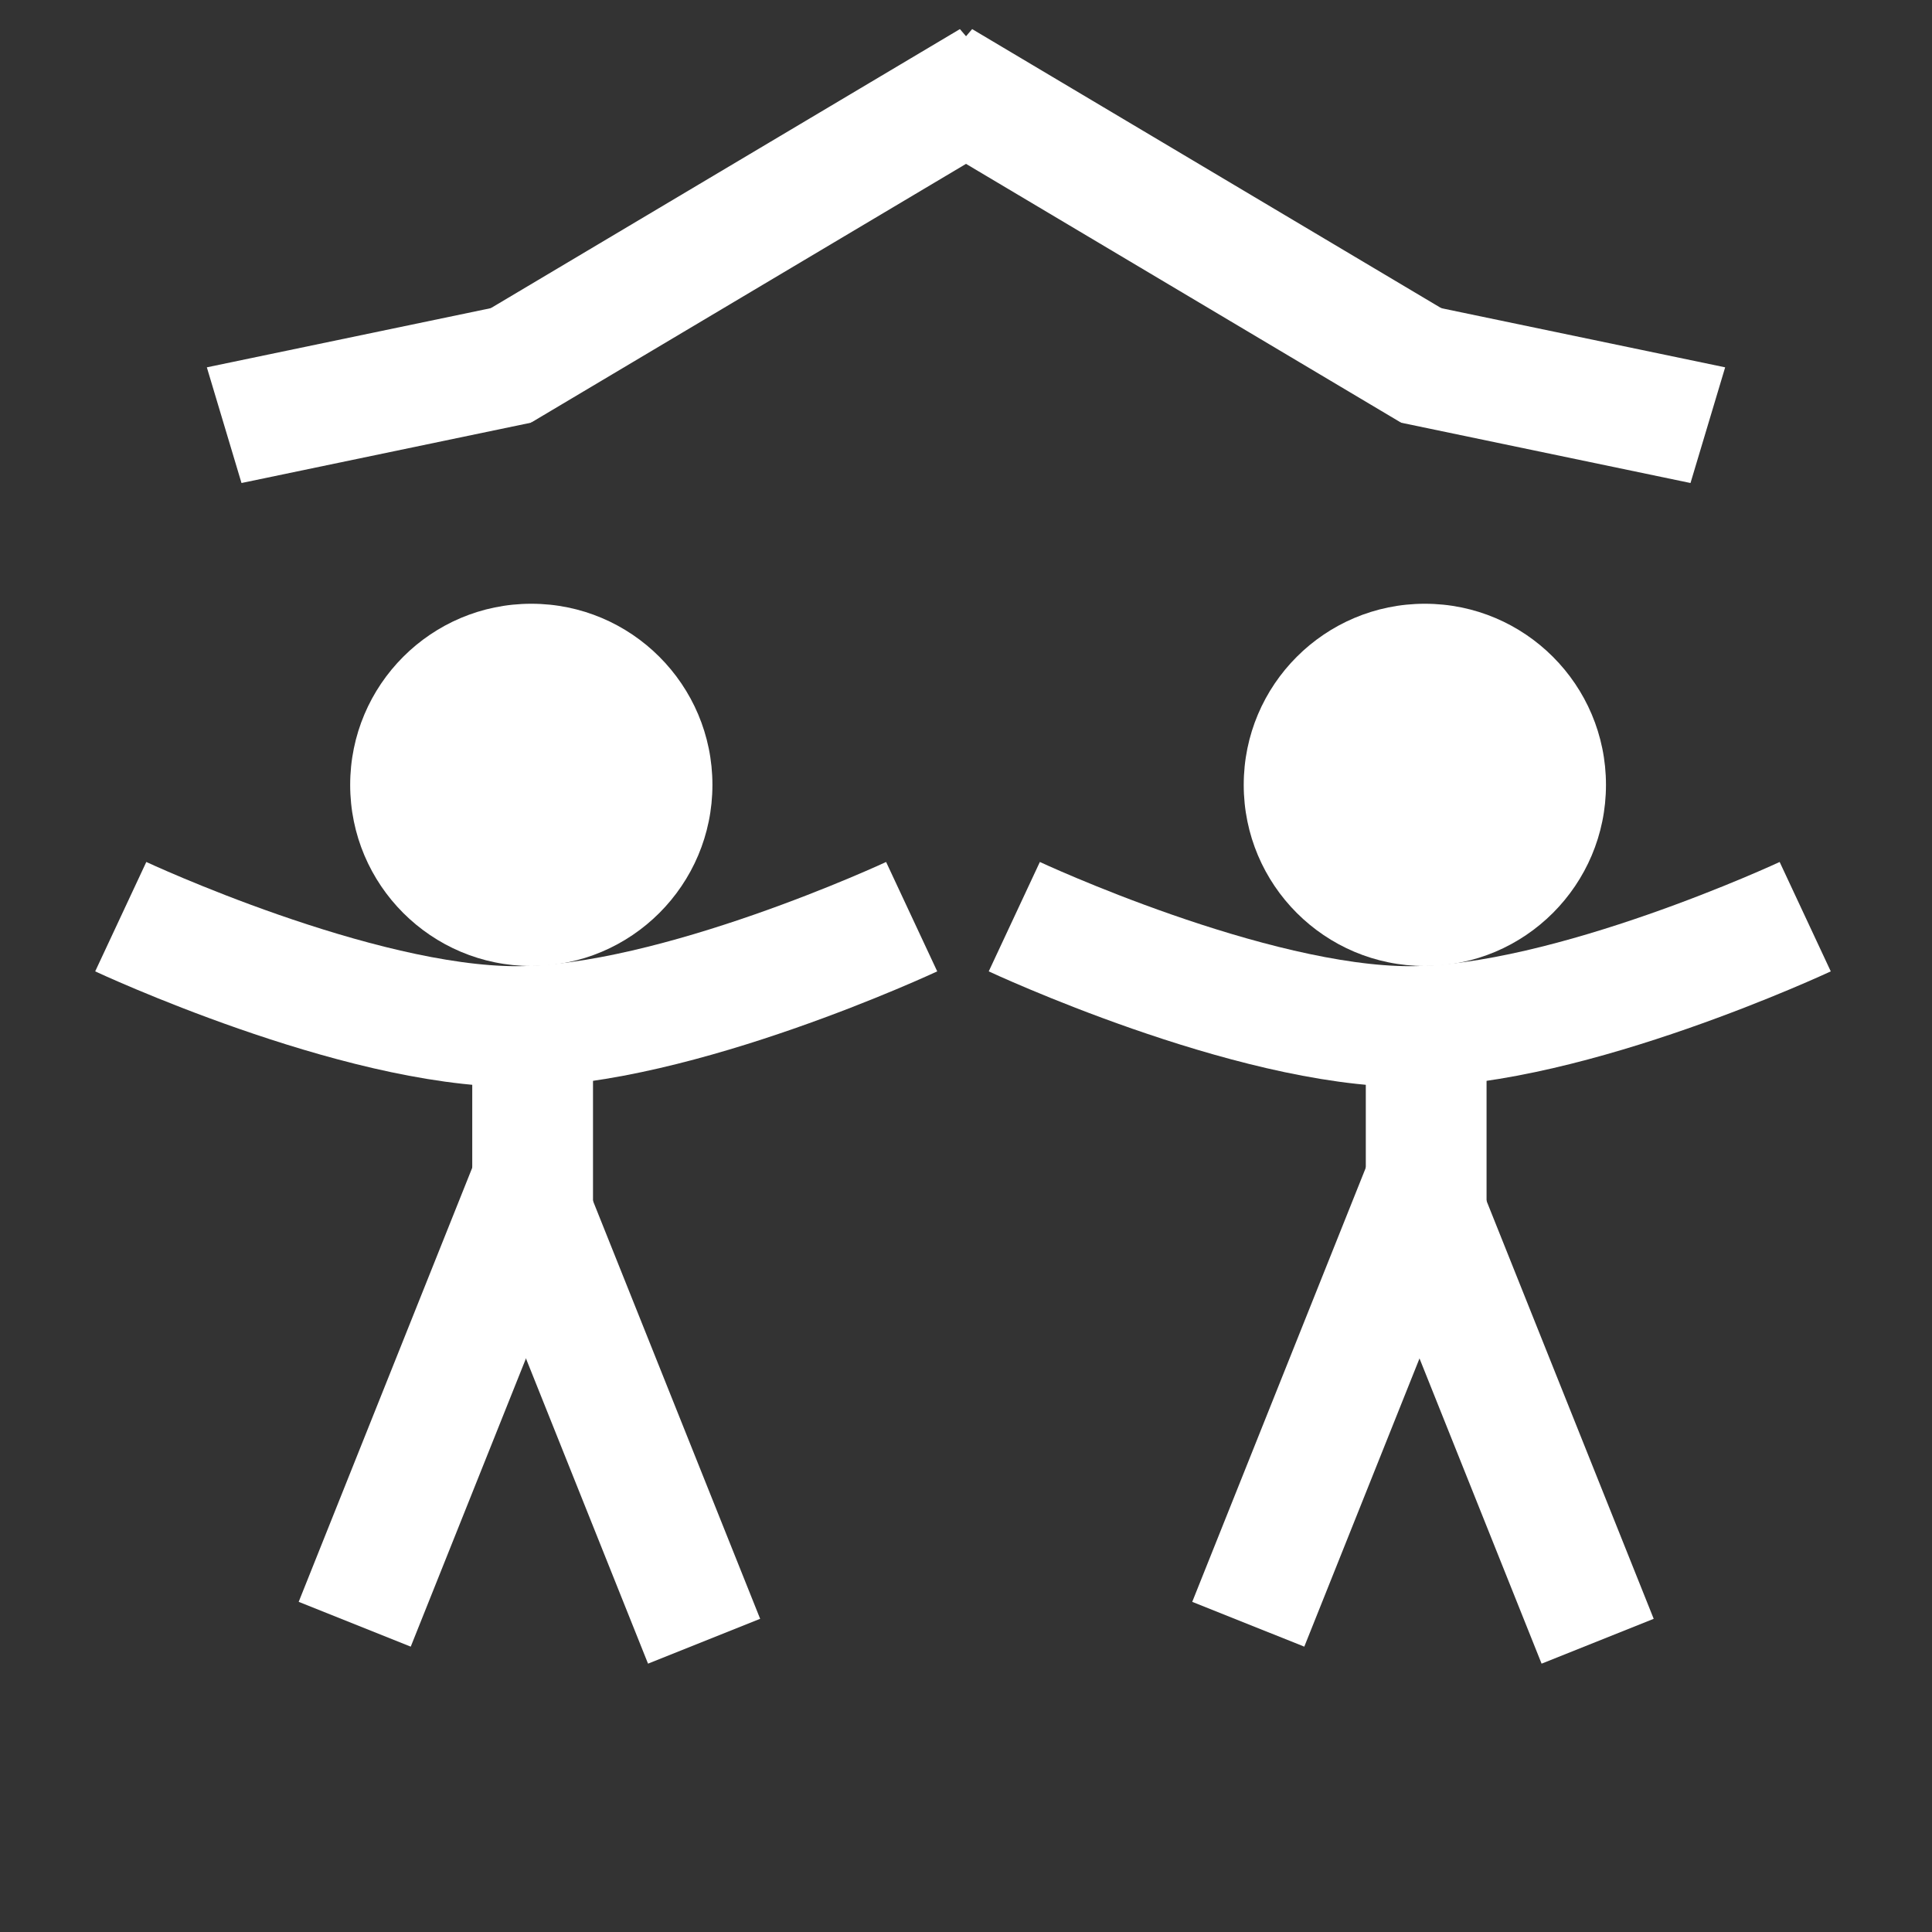 <svg width="32" height="32" viewBox="0 0 32 32" fill="none" xmlns="http://www.w3.org/2000/svg">
<rect x="0" y="0" width="32" height="32" fill="#333333" stroke="none"/>
<line y1="-1" x2="4.903" y2="-1" transform="matrix(0.979 0.204 -0.287 0.958 23.2 7)" stroke="white" stroke-width="2"/>
<line y1="-1" x2="9.776" y2="-1" transform="matrix(0.859 0.511 -0.651 0.759 14.8 2)" stroke="white" stroke-width="2"/>
<line y1="-1" x2="9.776" y2="-1" transform="matrix(-0.859 0.511 0.651 0.759 17.201 2)" stroke="white" stroke-width="2"/>
<line y1="-1" x2="4.903" y2="-1" transform="matrix(-0.979 0.204 0.287 0.958 8.8 7)" stroke="white" stroke-width="2"/>
<circle cx="8.8" cy="13" r="3" fill="white"/>
<path d="M2 15.183C2 15.183 5.895 17.003 8.55 17.003C11.205 17.003 15.1 15.183 15.1 15.183" stroke="white" stroke-width="2"/>
<line x1="8.822" y1="16.639" x2="8.822" y2="21.006" stroke="white" stroke-width="2"/>
<line x1="8.751" y1="19.906" x2="11.662" y2="27.184" stroke="white" stroke-width="2"/>
<line y1="-1" x2="7.838" y2="-1" transform="matrix(-0.371 0.928 0.928 0.371 9.711 20)" stroke="white" stroke-width="2"/>
<circle cx="23.6" cy="13" r="3" fill="white"/>
<path d="M16.8 15.183C16.8 15.183 20.695 17.003 23.35 17.003C26.005 17.003 29.9 15.183 29.9 15.183" stroke="white" stroke-width="2"/>
<line x1="23.622" y1="16.639" x2="23.622" y2="21.006" stroke="white" stroke-width="2"/>
<line x1="23.551" y1="19.906" x2="26.462" y2="27.184" stroke="white" stroke-width="2"/>
<line y1="-1" x2="7.838" y2="-1" transform="matrix(-0.371 0.928 0.928 0.371 24.511 20)" stroke="white" stroke-width="2"/>
</svg>
